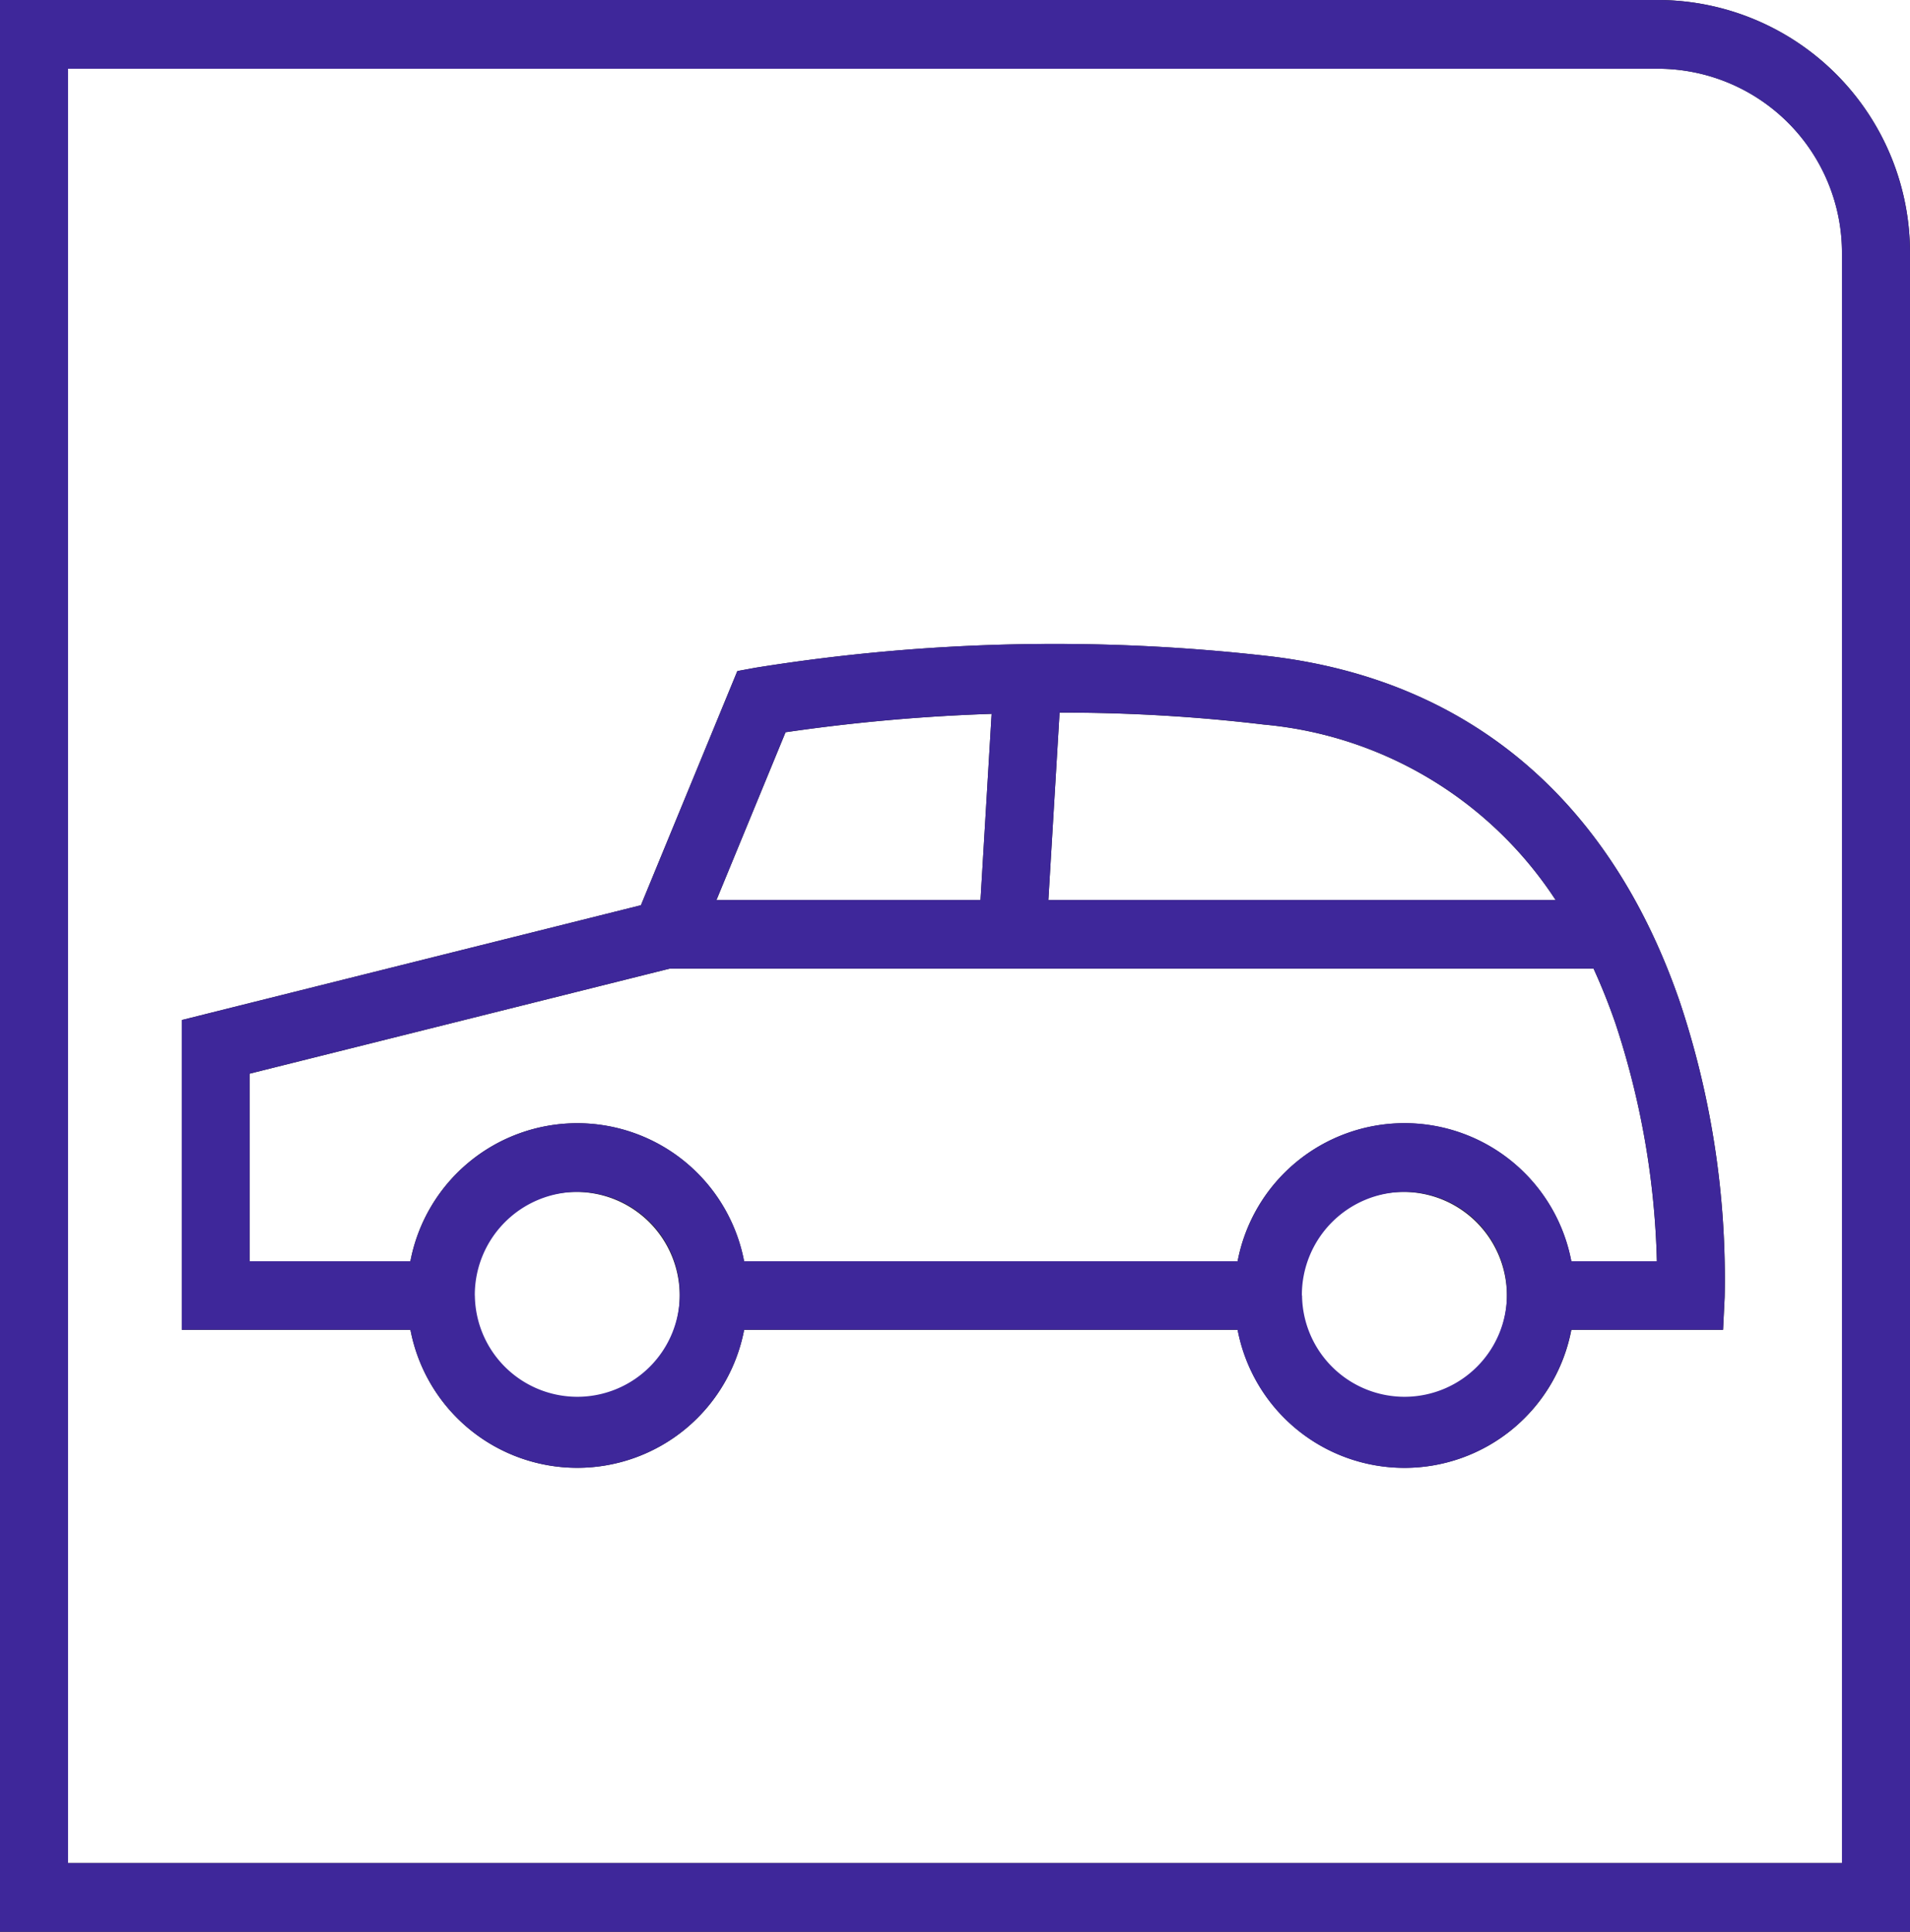 <svg xmlns="http://www.w3.org/2000/svg" width="87" height="88" viewBox="0 0 87 88"><g id="Vektorový_inteligentní_objekt-6" data-name="Vektorový inteligentní objekt" transform="translate(-1231 -1741)"><g id="Vektorový_inteligentní_objekt-12" data-name="Vektorový inteligentní objekt" transform="translate(688.606 109.644)"><path id="Path_4962" data-name="Path 4962" d="M617.964 1631.356h-75.57v88h87v-76.438a11.509 11.509 0 00-11.43-11.562zm8.334 56.279v28.589H545.49v-81.737h72.474a8.392 8.392 0 018.334 8.43v44.718z" fill="#1d1e1c"/><path id="Path_4963" data-name="Path 4963" d="M618.918 1677.023c-3.154-9.206-9.578-14.656-18.577-15.759a85.99 85.99 0 00-23.536.51l-.826.152-4.392 10.667-20.914 5.23v14.11h10.416a7.737 7.737 0 0015.2 0h22.481a7.737 7.737 0 0015.2 0h6.91l.073-1.484a39.823 39.823 0 00-2.035-13.426zm-5.664-4.665h-23.107l.51-8.538a76.853 76.853 0 019.313.544 17.782 17.782 0 0113.283 7.993zm-35.078-7.645a84.317 84.317 0 019.386-.838l-.506 8.483h-12.028zm-9.488 30.379a4.72 4.72 0 114.666-4.72 4.7 4.7 0 01-4.667 4.719zm37.678 0a4.72 4.72 0 114.666-4.72 4.7 4.7 0 01-4.667 4.719zm7.6-6.281a7.737 7.737 0 00-15.2 0h-22.48a7.737 7.737 0 00-15.2 0h-7.326v-8.544l19.141-4.787h42.078q.541 1.182.994 2.484a37.37 37.37 0 011.891 10.847z" fill="#1d1d1b"/></g><path id="Color_Overlay-5" data-name="Color Overlay" d="M1231 1829v-88h75.569a11.509 11.509 0 0111.431 11.561V1829zm3.1-3.132h80.8v-73.307a8.393 8.393 0 00-8.335-8.43H1234.1zm53.276-24.292h-22.48a7.737 7.737 0 01-15.2 0h-10.415v-14.11l20.914-5.231 4.392-10.667.825-.152a85.976 85.976 0 0123.536-.509c9 1.1 15.423 6.553 18.577 15.759a39.857 39.857 0 012.029 13.426l-.073 1.484h-6.911a7.736 7.736 0 01-15.2 0zm2.932-1.561a4.667 4.667 0 104.667-4.721 4.7 4.7 0 00-4.675 4.721zm-37.678 0a4.667 4.667 0 104.667-4.721 4.7 4.7 0 00-4.67 4.721zm49.942-1.562h3.9a37.338 37.338 0 00-1.892-10.847c-.3-.869-.633-1.7-.993-2.484h-42.079l-19.14 4.787v8.544h7.328a7.737 7.737 0 0115.2 0h22.48a7.736 7.736 0 0115.2 0zM1278.753 1782h23.107a17.781 17.781 0 00-13.284-7.995 76.845 76.845 0 00-9.287-.544h-.026zm-11.972-7.646l-3.147 7.646h12.027l.507-8.483a84.412 84.412 0 00-9.387.838z" fill="#3e279a"/></g></svg>